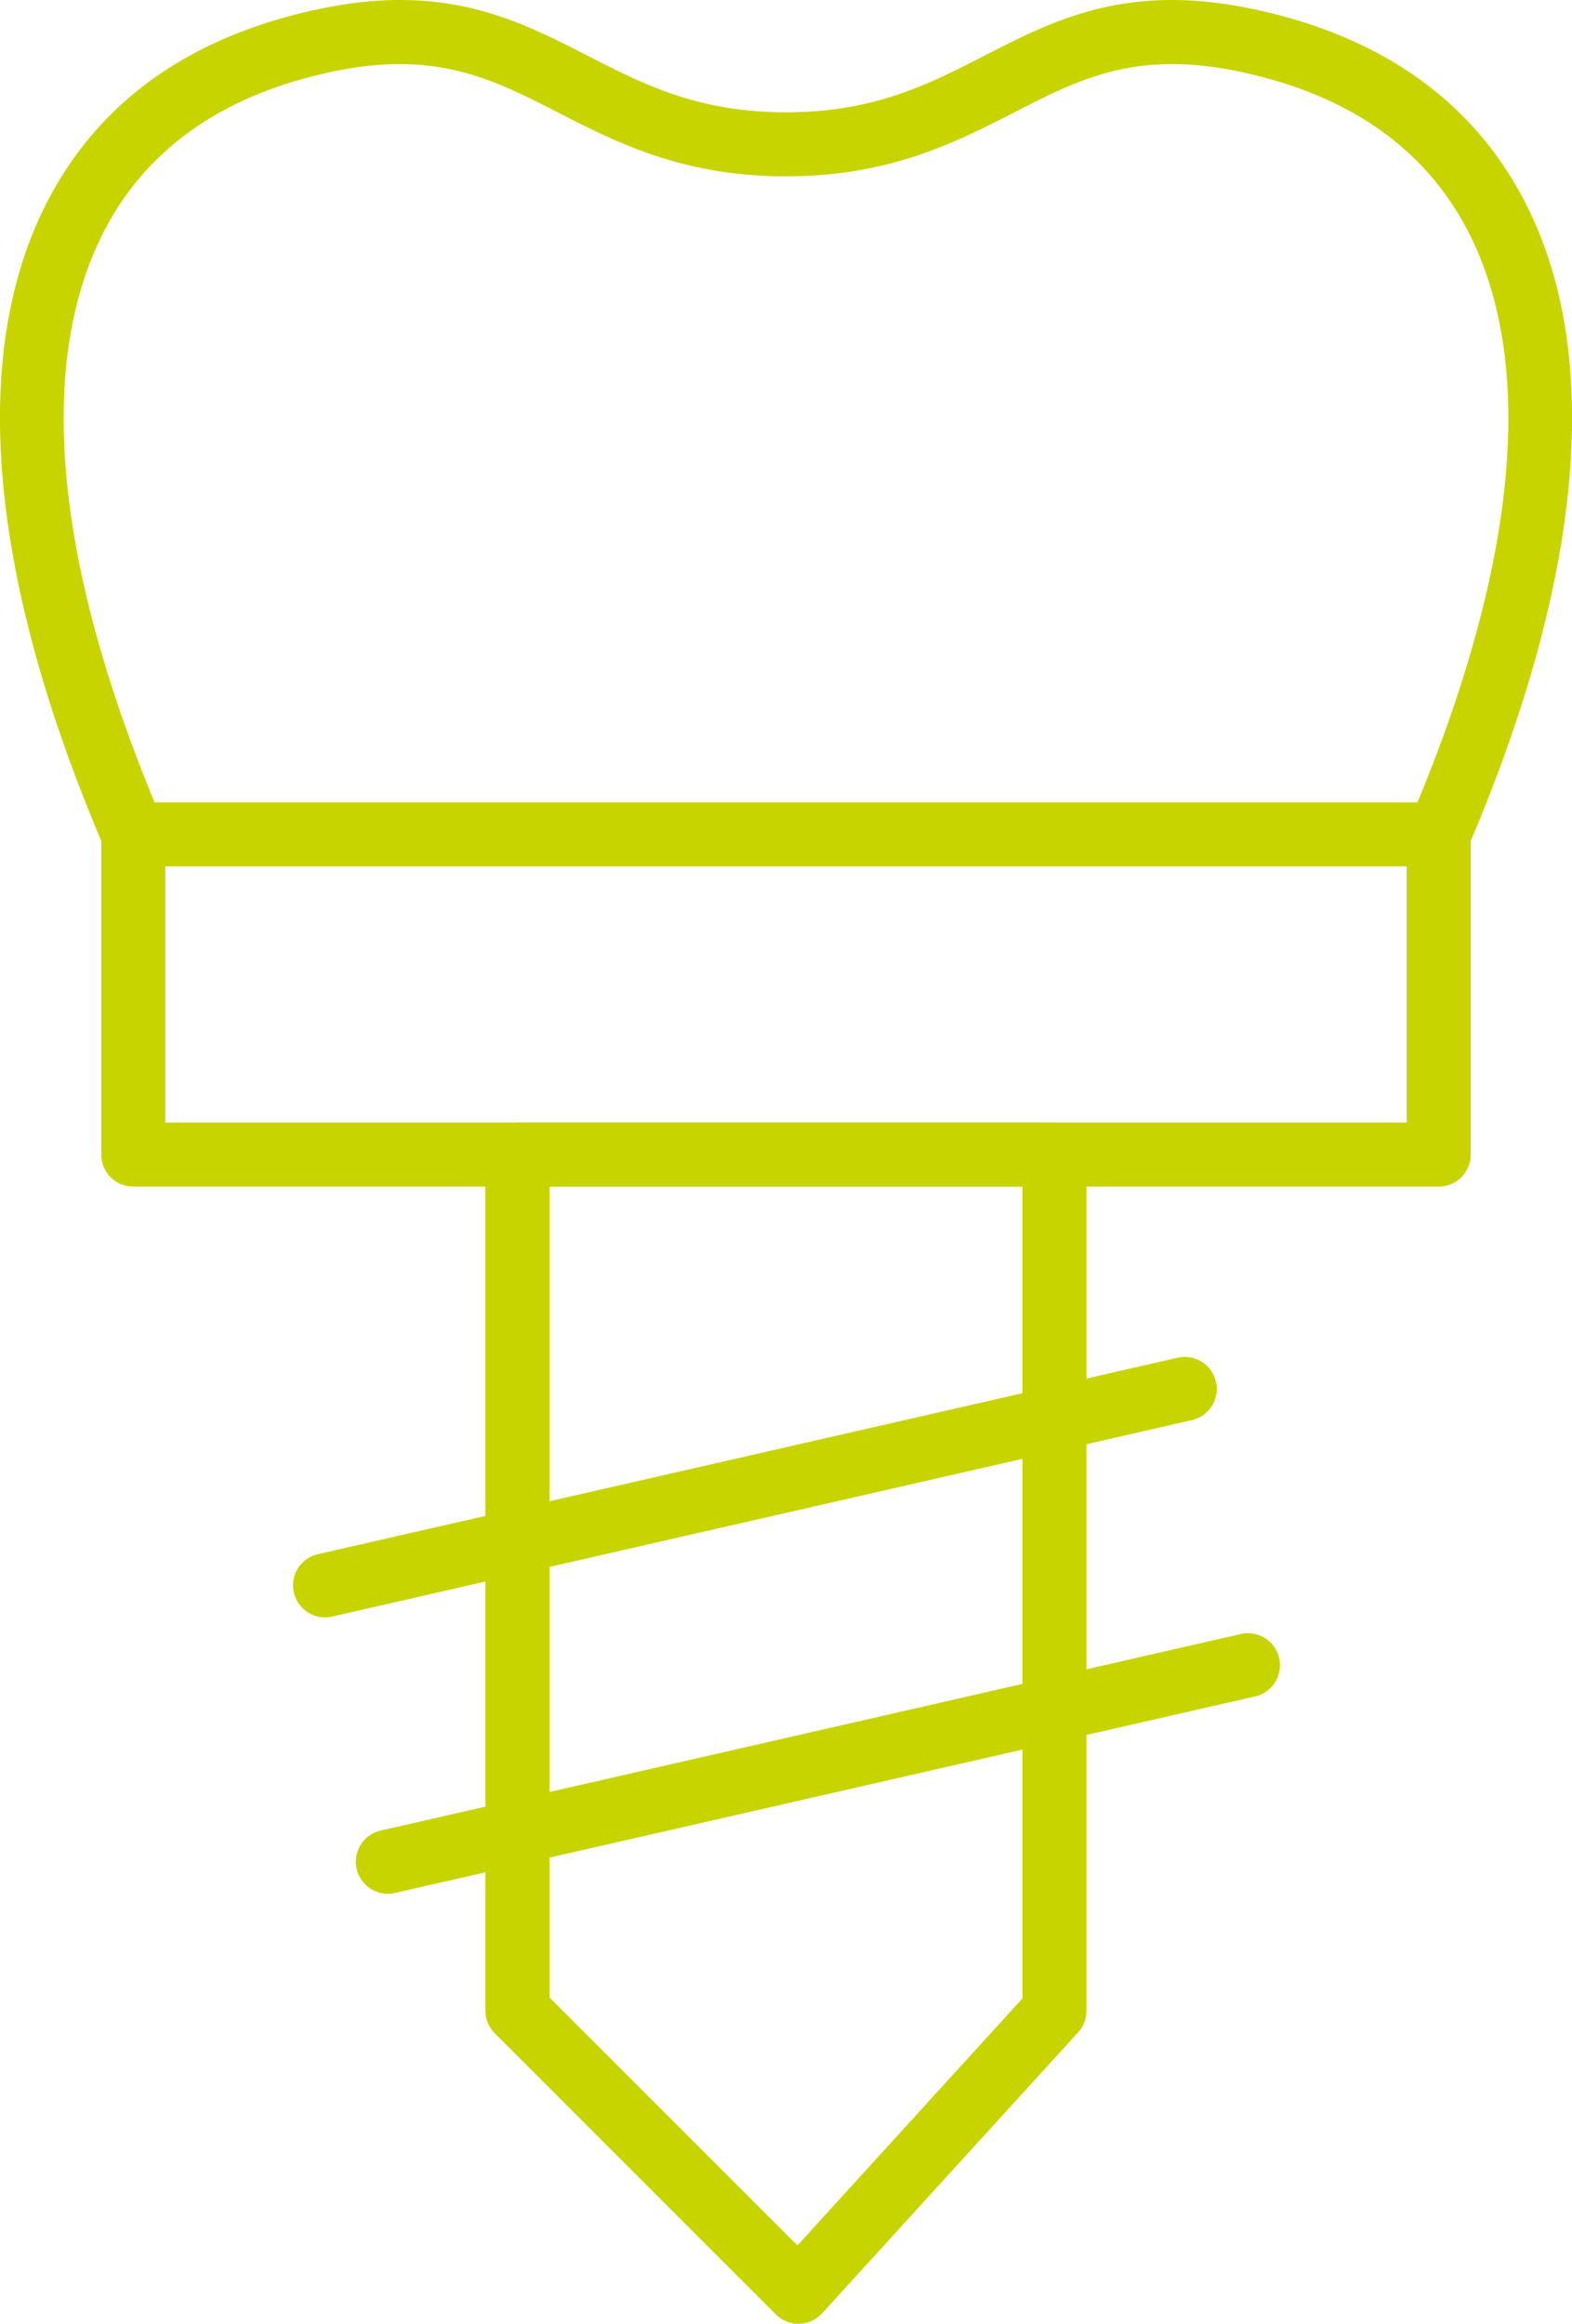 <?xml version="1.0" encoding="UTF-8"?>
<svg xmlns="http://www.w3.org/2000/svg" xmlns:xlink="http://www.w3.org/1999/xlink" width="94.731" height="140" viewBox="0 0 94.731 140">
  <defs>
    <clipPath id="clip-path">
      <rect id="Rechteck_97" data-name="Rechteck 97" width="94.731" height="140" fill="#c8d400"></rect>
    </clipPath>
  </defs>
  <g id="icon-implant" transform="translate(0 0)">
    <g id="Gruppe_74" data-name="Gruppe 74" transform="translate(0 0)" clip-path="url(#clip-path)">
      <path id="Pfad_187" data-name="Pfad 187" d="M83.327,44.8H4.661a1.928,1.928,0,0,1-1.927-1.929V23.579A1.928,1.928,0,0,1,4.661,21.65H83.327a1.928,1.928,0,0,1,1.929,1.929v19.29A1.928,1.928,0,0,1,83.327,44.8M6.59,40.94H81.4V25.508H6.59Z" transform="translate(3.371 26.691)" fill="#c8d400"></path>
      <path id="Pfad_188" data-name="Pfad 188" d="M8.032,52.2a1.93,1.93,0,0,1-1.773-1.17C-.725,34.7-1.889,21.23,2.89,12.073,6.049,6.017,11.58,2.132,19.332.522c7.509-1.559,11.85.67,16.05,2.82C38.816,5.1,42.061,6.765,47.366,6.765S55.916,5.1,59.35,3.342C63.55,1.19,67.888-1.036,75.4.522c7.752,1.61,13.285,5.5,16.445,11.551,4.778,9.159,3.613,22.63-3.372,38.957a1.929,1.929,0,0,1-3.546-1.518c6.513-15.226,7.721-27.556,3.5-35.652-2.6-4.979-7.246-8.2-13.812-9.561-6.181-1.282-9.57.46-13.5,2.476-3.519,1.8-7.507,3.849-13.743,3.849S37.142,8.58,33.623,6.776C29.688,4.76,26.286,3.023,20.116,4.3,13.552,5.662,8.907,8.877,6.308,13.857c-4.225,8.1-3.017,20.428,3.5,35.654a1.929,1.929,0,0,1-1.016,2.532,1.885,1.885,0,0,1-.757.156" transform="translate(0 0)" fill="#c8d400"></path>
      <path id="Pfad_189" data-name="Pfad 189" d="M31.958,102.659a1.918,1.918,0,0,1-1.362-.567L13.669,85.167A1.925,1.925,0,0,1,13.1,83.8V32.217a1.928,1.928,0,0,1,1.929-1.929H47.389a1.928,1.928,0,0,1,1.927,1.929V83.8a1.94,1.94,0,0,1-.5,1.3L33.385,102.03a1.93,1.93,0,0,1-1.382.627l-.045,0M16.96,83,31.9,97.937,45.46,83.055V34.146H16.96Z" transform="translate(16.155 37.341)" fill="#c8d400"></path>
      <path id="Pfad_190" data-name="Pfad 190" d="M11.533,59.759a1.928,1.928,0,0,1-.426-3.809L62.891,44.12a1.929,1.929,0,1,1,.86,3.76L11.966,59.71a1.924,1.924,0,0,1-.433.049" transform="translate(11.841 54.333)" fill="#c8d400"></path>
      <path id="Pfad_191" data-name="Pfad 191" d="M9.83,52.3A1.929,1.929,0,0,1,9.4,48.495l51.784-11.83a1.929,1.929,0,1,1,.86,3.76L10.261,52.255a1.9,1.9,0,0,1-.431.049" transform="translate(9.741 45.142)" fill="#c8d400"></path>
    </g>
  </g>
</svg>
